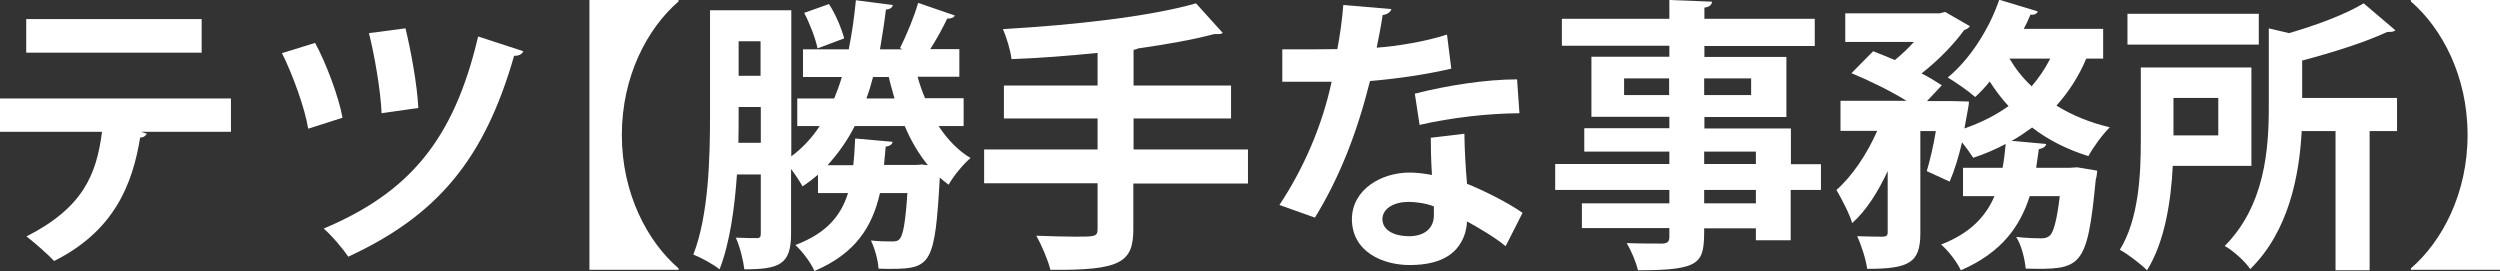 <?xml version="1.0" encoding="UTF-8"?>
<svg id="_layer_2" data-name="layer2"
  xmlns="http://www.w3.org/2000/svg" viewBox="0 0 104.89 11.37">
  <rect x="0" y="0" width="104.89" height="11.37" fill="#333333" stroke="none"/>
  <defs>
    <style>
      .cls-1 {
        fill: #FFF;
        stroke-width: 0px;
      }
    </style>
  </defs>
  <g id="_layer_1-2" data-name="layer1">
    <g>
      <path class="cls-1" d="m9.69,5.53h-3.77s.24.08.24.08c-.04.07-.12.16-.28.16-.32,1.97-1.09,3.92-3.61,5.18-.23-.25-.84-.79-1.16-1.03,2.36-1.2,2.94-2.58,3.17-4.39H0v-1.4h9.69v1.4Zm-1.22-3.32H1.1V.8h7.36v1.4Z"/>
      <path class="cls-1" d="m13.22,1.8c.46.84,1,2.28,1.15,3.14l-1.44.46c-.13-.84-.66-2.3-1.1-3.17l1.39-.43Zm8.73.36c-.05.11-.18.19-.38.18-1.24,4.33-3.21,6.7-6.96,8.43-.2-.31-.7-.9-1.03-1.18,3.56-1.5,5.46-3.69,6.48-8.06l1.9.62Zm-4.94-.98c.22.89.5,2.4.54,3.35l-1.54.22c-.04-.97-.3-2.45-.53-3.36l1.52-.2Z"/>
      <path class="cls-1" d="m24.73,0h3.74v.06c-1.31,1.13-2.38,3.14-2.38,5.6s1.07,4.47,2.38,5.6v.06h-3.74V0Z"/>
      <path class="cls-1" d="m40.4,5.29h-1.02c.37.56.82,1.03,1.34,1.34-.3.25-.72.76-.92,1.12-.13-.1-.25-.19-.37-.3-.2,3.6-.36,3.83-2.05,3.83-.17,0-.34,0-.52-.01-.02-.35-.16-.86-.32-1.18.37.04.71.04.88.04.16,0,.25-.01.34-.12.13-.17.23-.67.31-1.91h-1.15c-.32,1.4-1.01,2.53-2.75,3.27-.14-.34-.52-.84-.8-1.09,1.3-.49,1.91-1.22,2.21-2.18h-1.26v-.77c-.2.17-.42.34-.65.49-.1-.19-.3-.49-.48-.73v2.72c0,1.28-.48,1.49-1.96,1.49-.04-.35-.19-.97-.36-1.33.37.02.74.02.88.02s.17-.05.17-.2v-2.47h-1c-.1,1.42-.3,2.88-.73,3.98-.24-.2-.79-.5-1.1-.62.65-1.67.7-4.1.7-5.86V.43h3.41v6.13c.47-.35.86-.77,1.19-1.27h-.94v-1.16h1.55c.12-.29.23-.59.32-.9h-1.63v-1.16h1.92c.13-.65.23-1.33.3-2.06l1.55.2c-.02.11-.12.18-.29.19-.07.58-.16,1.14-.25,1.67h.95l-.11-.05c.26-.52.6-1.32.76-1.9l1.54.53c-.05.1-.16.13-.32.13-.18.38-.44.86-.71,1.28h1.22v1.16h-1.75c.08.31.19.61.31.9h1.62v1.16Zm-9.41-.8c0,.76,0,1.08-.01,1.5h.94v-1.5h-.92Zm.92-2.76h-.92v1.45h.92v-1.45Zm2.87-1.56c.29.44.53,1.04.64,1.44l-1.12.42c-.08-.41-.32-1.03-.56-1.49l1.04-.37Zm3.95,6.74l.2.02c-.38-.47-.71-1.02-.97-1.64h-2.1c-.31.61-.7,1.16-1.14,1.64h1.08c.04-.35.06-.72.08-1.12l1.57.14c-.01.1-.11.18-.29.2l-.07.77h1.34l.29-.02Zm-1.2-2.78c-.08-.29-.17-.59-.24-.9h-.66c-.08.31-.17.61-.28.9h1.18Z"/>
      <path class="cls-1" d="m52.36,6.28v1.42h-4.81v1.92c0,1.4-.55,1.73-3.48,1.7-.1-.41-.37-1.04-.59-1.43.58.02,1.19.04,1.63.04.85,0,.94,0,.94-.34v-1.9h-4.76v-1.42h4.76v-1.3h-3.93v-1.38h3.93v-1.37c-1.2.12-2.45.22-3.61.26-.04-.36-.22-.94-.36-1.26,2.89-.16,6.15-.52,8.1-1.08l1.12,1.24c-.06.05-.08.05-.36.05-.9.24-1.99.43-3.18.6-.05.02-.11.05-.2.06v1.5h4.09v1.38h-4.09v1.3h4.81Z"/>
      <path class="cls-1" d="m58.38.38c-.04.12-.17.23-.37.25-.06.43-.18,1.02-.25,1.37.85-.06,2.07-.26,2.95-.55l.18,1.43c-1.03.24-2.23.42-3.41.52-.55,2.19-1.27,4.03-2.31,5.73l-1.49-.53c1-1.51,1.79-3.3,2.19-5.17h-2.07v-1.36h1.33c.36,0,.72-.01.98-.01.11-.58.2-1.22.25-1.85l2.01.17Zm3.06,5.23c.01.72.05,1.4.11,2.1.65.26,1.69.77,2.33,1.22l-.71,1.4c-.44-.37-1.16-.79-1.62-1.04-.01.23-.05.37-.08.49-.25.78-.89,1.34-2.33,1.34-1.09,0-2.42-.53-2.42-1.94.02-1.24,1.24-1.94,2.42-1.94.3,0,.61.04.94.1-.04-.58-.05-1.18-.05-1.56l1.42-.17Zm-1.28,3.05c-.32-.13-.77-.19-1.06-.19-.59,0-1.09.26-1.1.72,0,.44.44.72,1.13.72.58,0,1.03-.29,1.03-.88v-.37Zm3.59-3.91c-1.31.01-2.85.18-4.19.49l-.2-1.31c1.37-.35,2.99-.6,4.29-.6l.1,1.42Z"/>
      <path class="cls-1" d="m76.4,6.88v1.09h-1.27v2.11h-1.46v-.5h-2.17c0,1.45-.08,1.76-2.78,1.76-.07-.34-.29-.84-.47-1.14.58.02,1.3.02,1.49.02.23-.01.3-.08.3-.29v-.36h-3.67v-1.04h3.67v-.56h-4.79v-1.09h4.79v-.52h-3.57v-.98h3.57v-.48h-3.27v-2.52h3.27v-.46h-4.51V.79h4.51v-.79l1.79.07c-.01.13-.1.22-.32.25v.47h4.63v1.14h-4.63v.46h3.44v2.52h-3.44v.48h3.63v1.5h1.27Zm-8.26-2.89h1.89v-.7h-1.89v.7Zm5.33-.7h-1.97v.7h1.97v-.7Zm-1.97,3.07v.52h2.17v-.52h-2.17Zm2.17,2.17v-.56h-2.17v.56h2.17Z"/>
      <path class="cls-1" d="m88.27,2.46h-.74c-.31.74-.73,1.39-1.25,1.97.66.41,1.42.72,2.24.91-.3.29-.7.84-.9,1.21-.89-.28-1.68-.67-2.36-1.2-.28.2-.56.4-.86.56l1.45.13c-.02.11-.12.18-.31.22l-.11.78h1.42l.3-.02.84.14c-.01.11-.02.26-.06.37-.36,3.75-.61,3.79-2.94,3.74-.04-.41-.17-.97-.4-1.33.44.05.84.06,1.03.06.17,0,.28-.02.4-.13.14-.16.28-.62.4-1.64h-1.26c-.4,1.25-1.16,2.36-2.89,3.11-.16-.34-.52-.82-.83-1.08,1.24-.48,1.88-1.19,2.24-2.03h-1.32v-1.19h1.66c.06-.32.1-.65.13-1-.43.23-.88.42-1.36.58-.11-.17-.29-.42-.47-.65-.14.6-.32,1.19-.52,1.65l-.96-.44c.13-.44.28-1.06.38-1.68h-.65v4.28c0,1.25-.47,1.5-2.23,1.5-.05-.38-.24-.98-.42-1.37.46.02.95.02,1.09.02.14-.01.19-.05.19-.18v-2.57c-.41.88-.91,1.67-1.49,2.18-.12-.41-.44-1.01-.66-1.39.67-.59,1.29-1.52,1.71-2.48h-1.54v-1.26h2.77c-.66-.41-1.58-.86-2.31-1.16l.91-.92c.28.11.59.23.91.37.28-.23.56-.49.8-.76h-2.88V.56h3.96l.23-.06,1.04.6c-.05.07-.14.13-.24.16-.42.58-1.08,1.27-1.79,1.82.34.17.62.35.85.5l-.62.66h1.03l.73.02c0,.13-.04.3-.19,1.13.68-.24,1.31-.55,1.85-.94-.29-.31-.55-.66-.79-1.03-.19.24-.4.46-.61.65-.28-.25-.82-.62-1.15-.82.9-.73,1.73-2,2.16-3.26l1.62.49c-.04.1-.16.16-.31.13-.08.2-.17.4-.28.6h3.33v1.24Zm-3.96,0c.25.42.56.82.93,1.16.3-.35.56-.73.78-1.16h-1.71Z"/>
      <path class="cls-1" d="m94.46,6.96h-3.3c-.07,1.48-.34,3.2-1.08,4.38-.23-.24-.83-.7-1.14-.86.8-1.3.88-3.18.88-4.58v-3.07h4.64v4.14Zm.31-6.38v1.29h-5.51V.58h5.51Zm-1.7,3.53h-1.88v1.57h1.88v-1.57Zm7.5.01v1.38h-1.15v5.84h-1.43v-5.84h-1.42c-.1,1.86-.54,4.2-2.16,5.79-.19-.3-.73-.79-1.07-.97,1.68-1.69,1.85-4.04,1.85-5.83V1.19l.85.2c1.17-.34,2.37-.79,3.13-1.25l1.33,1.13c-.07.07-.19.07-.34.07-.92.43-2.28.86-3.57,1.2v1.57h3.97Z"/>
      <path class="cls-1" d="m104.89,0v11.32h-3.74v-.06c1.31-1.13,2.38-3.14,2.38-5.6s-1.07-4.47-2.38-5.6v-.06h3.74Z"/>
    </g>
  </g>
</svg>